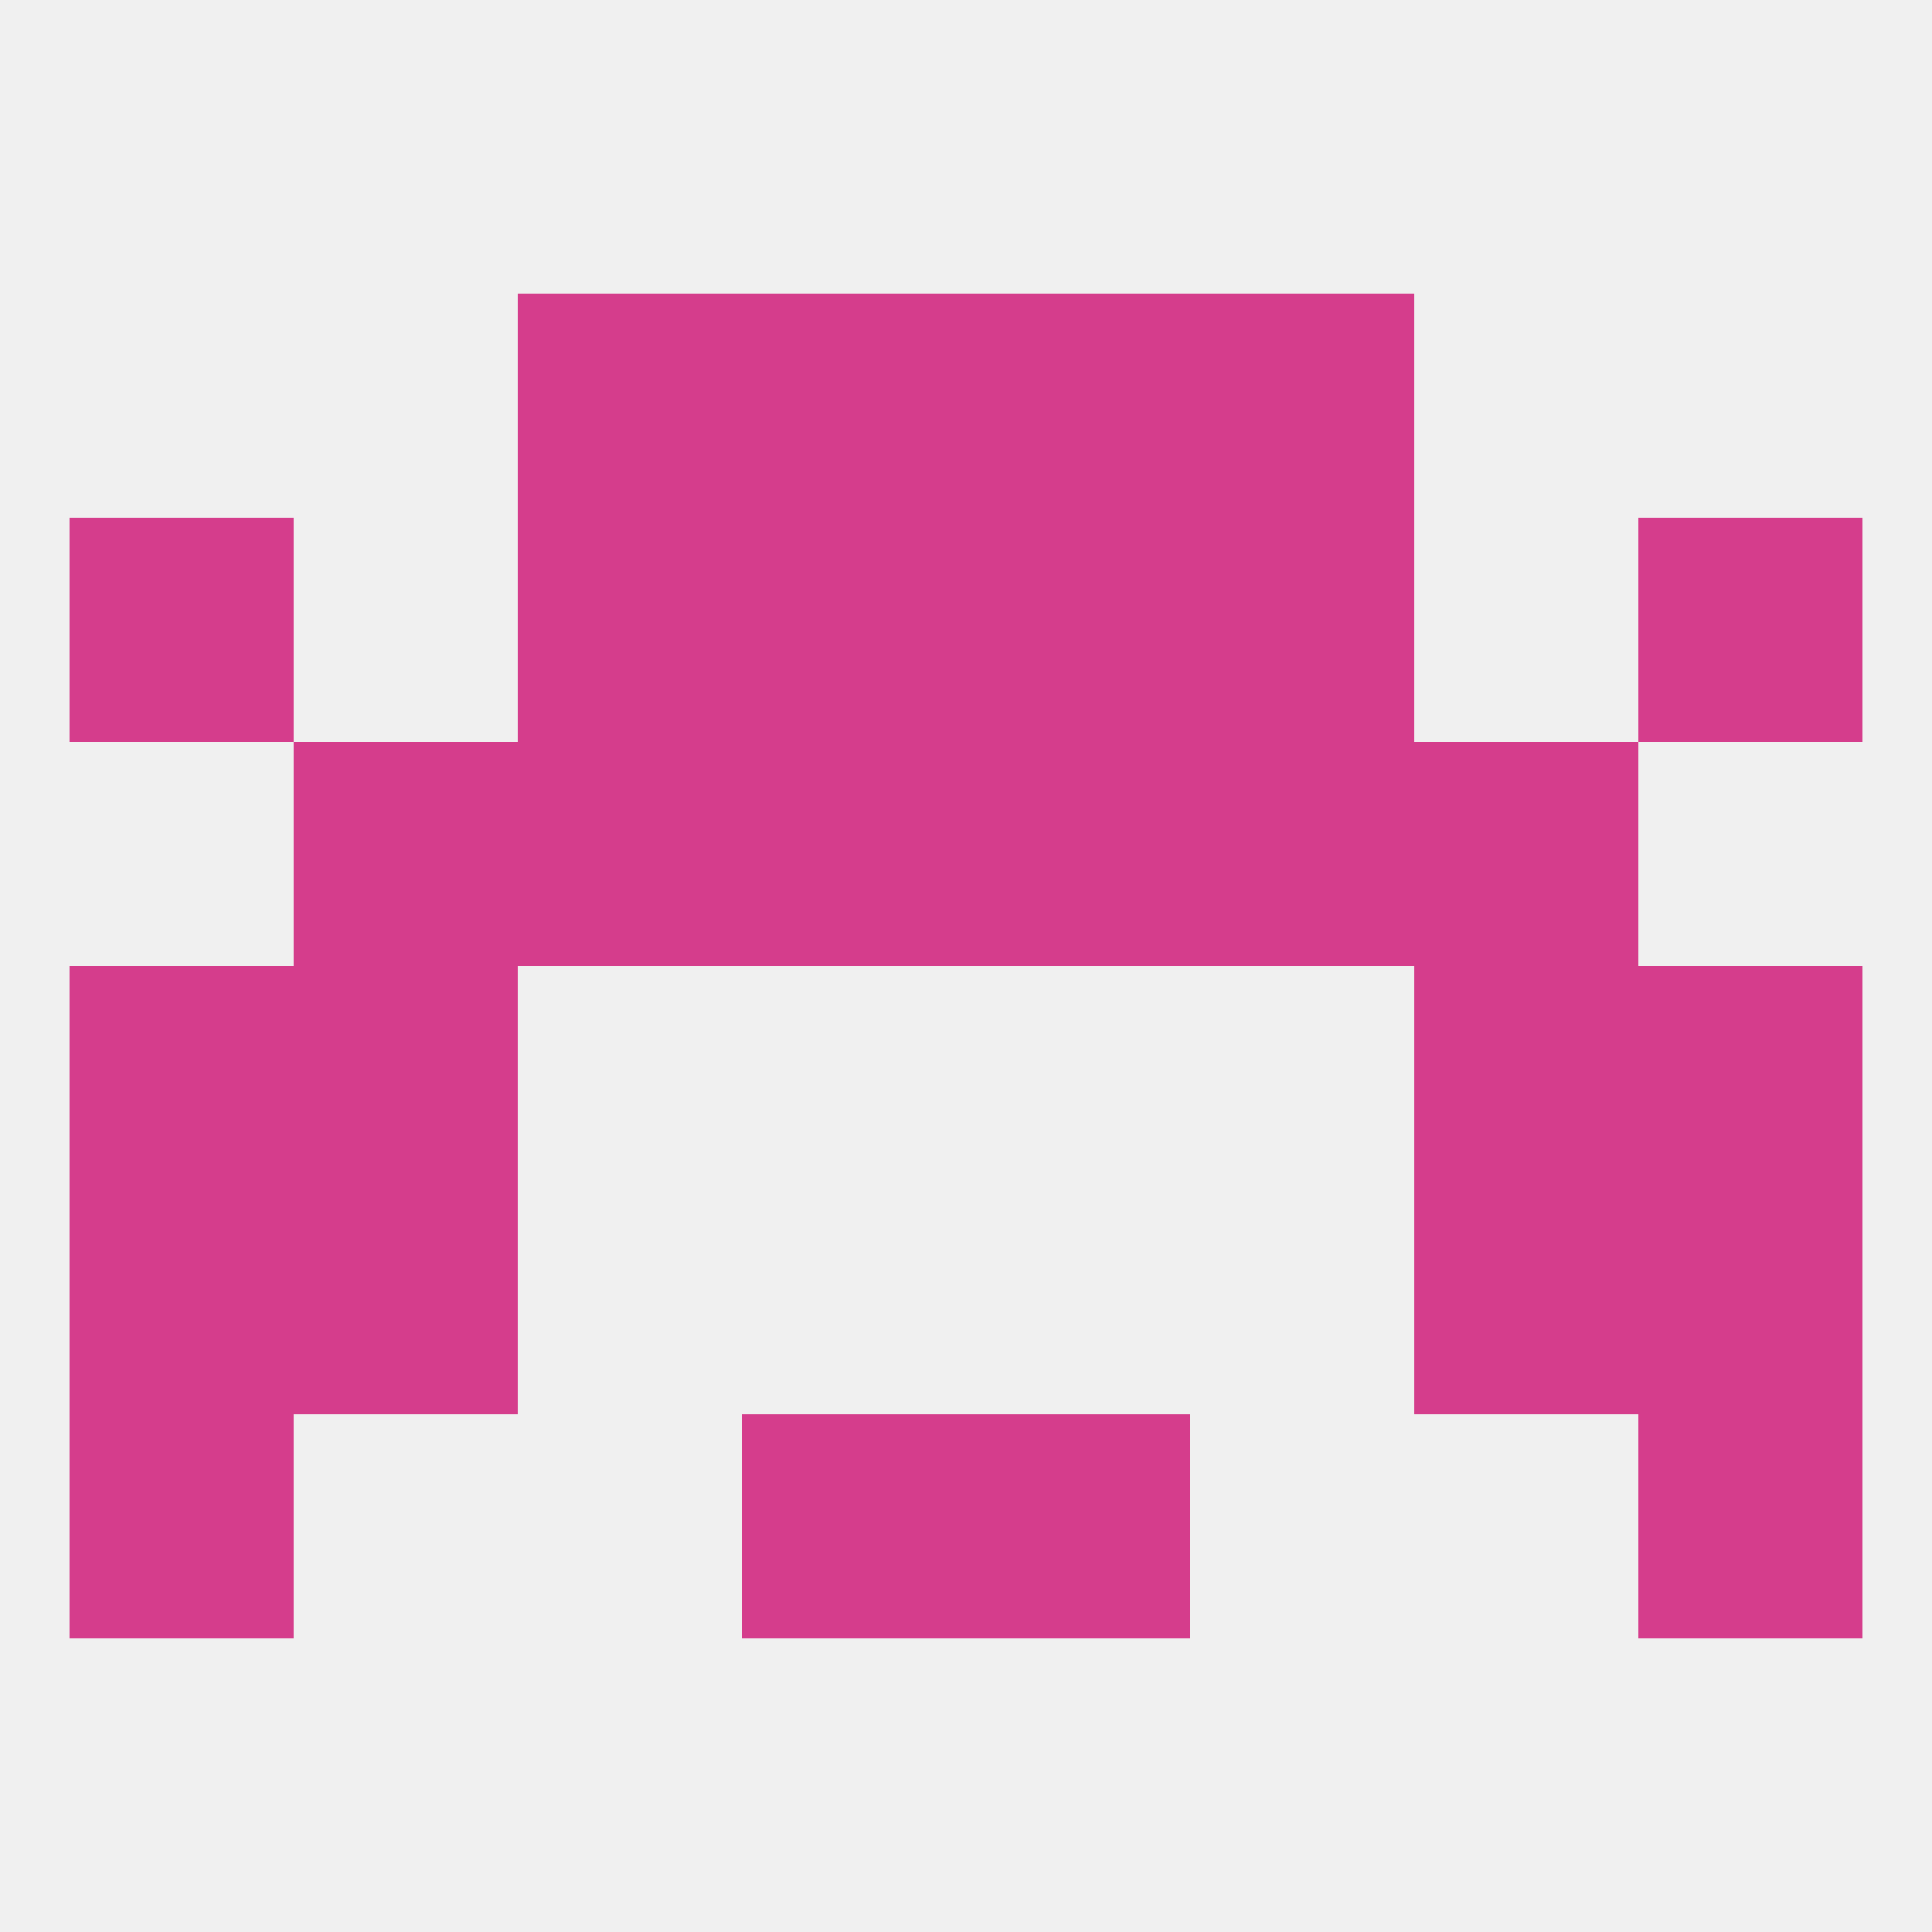 
<!--   <?xml version="1.0"?> -->
<svg version="1.1" baseprofile="full" xmlns="http://www.w3.org/2000/svg" xmlns:xlink="http://www.w3.org/1999/xlink" xmlns:ev="http://www.w3.org/2001/xml-events" width="250" height="250" viewBox="0 0 250 250" >
	<rect width="100%" height="100%" fill="rgba(240,240,240,255)"/>

	<rect x="9" y="67" width="29" height="29" fill="rgba(213,61,140,255)"/>
	<rect x="212" y="67" width="29" height="29" fill="rgba(213,61,140,255)"/>
	<rect x="67" y="67" width="29" height="29" fill="rgba(213,61,140,255)"/>
	<rect x="154" y="67" width="29" height="29" fill="rgba(213,61,140,255)"/>
	<rect x="96" y="67" width="29" height="29" fill="rgba(213,61,140,255)"/>
	<rect x="125" y="67" width="29" height="29" fill="rgba(213,61,140,255)"/>
	<rect x="9" y="183" width="29" height="29" fill="rgba(213,61,140,255)"/>
	<rect x="212" y="183" width="29" height="29" fill="rgba(213,61,140,255)"/>
	<rect x="96" y="183" width="29" height="29" fill="rgba(213,61,140,255)"/>
	<rect x="125" y="183" width="29" height="29" fill="rgba(213,61,140,255)"/>
	<rect x="9" y="125" width="29" height="29" fill="rgba(213,61,140,255)"/>
	<rect x="212" y="125" width="29" height="29" fill="rgba(213,61,140,255)"/>
	<rect x="38" y="125" width="29" height="29" fill="rgba(213,61,140,255)"/>
	<rect x="183" y="125" width="29" height="29" fill="rgba(213,61,140,255)"/>
	<rect x="212" y="154" width="29" height="29" fill="rgba(213,61,140,255)"/>
	<rect x="38" y="154" width="29" height="29" fill="rgba(213,61,140,255)"/>
	<rect x="183" y="154" width="29" height="29" fill="rgba(213,61,140,255)"/>
	<rect x="9" y="154" width="29" height="29" fill="rgba(213,61,140,255)"/>
	<rect x="154" y="96" width="29" height="29" fill="rgba(213,61,140,255)"/>
	<rect x="96" y="96" width="29" height="29" fill="rgba(213,61,140,255)"/>
	<rect x="125" y="96" width="29" height="29" fill="rgba(213,61,140,255)"/>
	<rect x="38" y="96" width="29" height="29" fill="rgba(213,61,140,255)"/>
	<rect x="183" y="96" width="29" height="29" fill="rgba(213,61,140,255)"/>
	<rect x="67" y="96" width="29" height="29" fill="rgba(213,61,140,255)"/>
	<rect x="67" y="38" width="29" height="29" fill="rgba(213,61,140,255)"/>
	<rect x="154" y="38" width="29" height="29" fill="rgba(213,61,140,255)"/>
	<rect x="96" y="38" width="29" height="29" fill="rgba(213,61,140,255)"/>
	<rect x="125" y="38" width="29" height="29" fill="rgba(213,61,140,255)"/>
</svg>